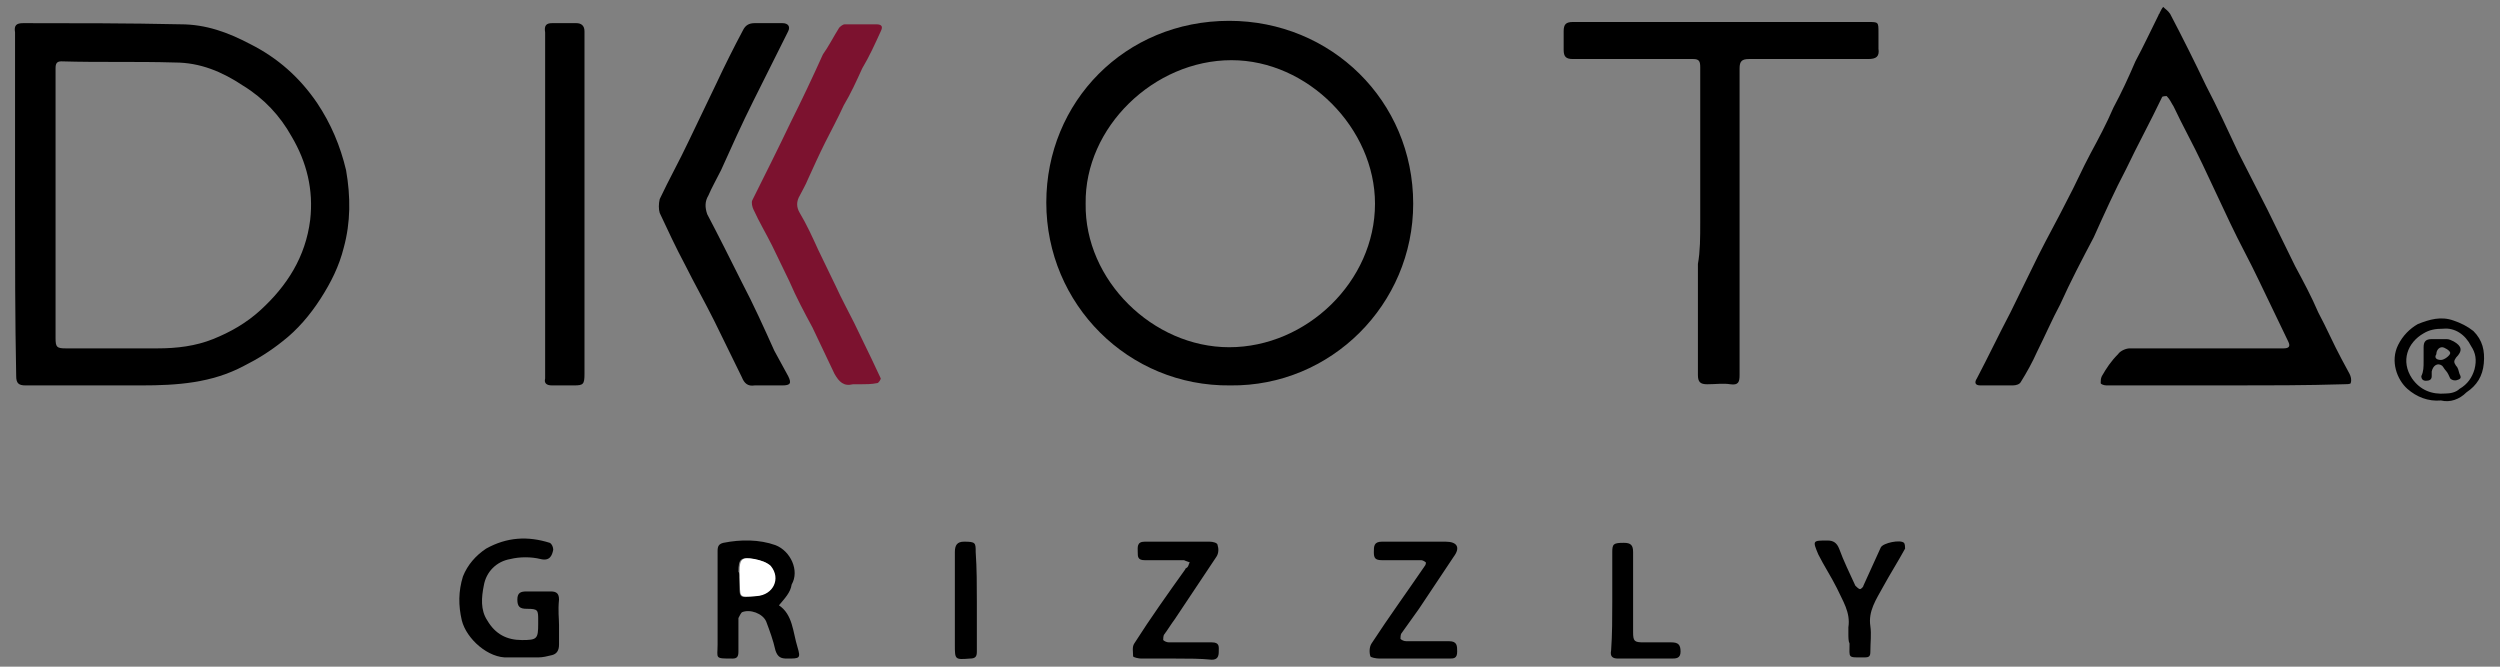<?xml version="1.0" encoding="utf-8"?>
<!-- Generator: Adobe Illustrator 27.9.0, SVG Export Plug-In . SVG Version: 6.00 Build 0)  -->
<svg version="1.1" id="Layer_1" xmlns="http://www.w3.org/2000/svg" xmlns:xlink="http://www.w3.org/1999/xlink" x="0px" y="0px"
	 viewBox="0 0 216 57.6" style="enable-background:new 0 0 216 57.6;" xml:space="preserve">
<rect x="0" y="0" width="216" height="57.6" fill="#808080" stroke="none"/>
<style type="text/css">
	.st0{fill:#7C122F;}
	.st1{fill:#FFFFFF;}
</style>
<g id="Layer_2">
</g>
<g>
	<g>
		<g>
			<path d="M1.3,17.6c0-4.9,0-9.9,0-14.8C1.2,2.2,1.4,2,2,2c4.5,0,9.1,0,13.6,0.1c2.2,0,4.1,0.7,6,1.7C24,5,25.9,6.7,27.4,8.9
				c1.2,1.8,2,3.7,2.5,5.8c0.4,2.3,0.4,4.5-0.2,6.7c-0.4,1.6-1.1,3-2,4.4c-0.9,1.4-2,2.7-3.3,3.7c-1,0.8-2.1,1.5-3.3,2.1
				c-2.8,1.5-5.8,1.7-8.9,1.7c-3.3,0-6.7,0-10,0c-0.6,0-0.8-0.2-0.8-0.8C1.3,27.5,1.3,22.6,1.3,17.6z M4.8,17.6
				C4.8,17.6,4.8,17.6,4.8,17.6c0,3.9,0,7.7,0,11.6c0,0.8,0.1,0.9,0.9,0.9c2.6,0,5.2,0,7.9,0c1.7,0,3.3-0.2,4.8-0.8
				c1.5-0.6,2.9-1.4,4.1-2.5c2.3-2.1,3.9-4.6,4.3-7.8c0.3-2.6-0.3-5-1.6-7.2c-1-1.8-2.4-3.3-4.2-4.4c-1.8-1.2-3.7-2-5.9-2
				c-3.3-0.1-6.5,0-9.8-0.1c-0.4,0-0.5,0.2-0.5,0.6C4.8,9.7,4.8,13.7,4.8,17.6z"/>
			<path d="M106.3,33.3c-8.8,0.1-15.9-7-15.9-15.8c0-8.7,6.8-15.7,15.8-15.7c8.8,0,15.9,6.9,15.9,15.8
				C122.1,26.3,115,33.4,106.3,33.3z M93.8,17.6C93.7,24.2,99.6,30,106.2,30c6.7,0,12.6-5.7,12.6-12.4c0-6.5-5.8-12.4-12.4-12.4
				C99.7,5.2,93.7,11,93.8,17.6z"/>
			<path d="M192.4,33.3c-3.5,0-6.9,0-10.4,0c-0.2,0-0.5-0.1-0.5-0.2c0-0.2,0-0.4,0.1-0.6c0.4-0.7,0.8-1.3,1.4-1.9
				c0.2-0.3,0.7-0.5,1-0.5c4.4,0,8.9,0,13.3,0c0.5,0,0.6-0.2,0.4-0.6c-0.8-1.7-1.7-3.5-2.5-5.2c-0.8-1.7-1.7-3.3-2.5-5
				c-0.8-1.7-1.6-3.4-2.4-5.1c-0.8-1.7-1.7-3.3-2.5-5c-0.2-0.3-0.3-0.6-0.6-0.9c0,0-0.4,0-0.4,0.1c-1,2.1-2.1,4.1-3.1,6.2
				c-1,1.9-1.9,3.9-2.8,5.9c-1,1.9-2,3.8-2.9,5.8c-0.7,1.3-1.3,2.7-2,4.1c-0.4,0.9-0.9,1.8-1.4,2.6c-0.1,0.2-0.4,0.3-0.7,0.3
				c-0.9,0-1.9,0-2.8,0c-0.5,0-0.5-0.3-0.3-0.6c1-1.9,1.9-3.8,2.9-5.7c0.8-1.6,1.6-3.3,2.4-4.9c0.8-1.6,1.7-3.2,2.5-4.8
				c0.7-1.3,1.3-2.7,2-4c0.7-1.3,1.4-2.6,2-4c0.7-1.3,1.3-2.6,1.9-4c0.7-1.3,1.3-2.6,2-4c0-0.1,0.1-0.1,0.1-0.2
				c0.1-0.2,0.2-0.4,0.3-0.5c0.2,0.2,0.4,0.3,0.6,0.6c1.1,2.1,2.1,4.1,3.1,6.2c1,1.9,1.9,3.9,2.8,5.8c0.8,1.6,1.7,3.3,2.5,4.9
				c0.8,1.6,1.6,3.3,2.4,4.9c0.7,1.3,1.4,2.6,2,4c0.7,1.3,1.3,2.7,2,4c0.2,0.4,0.5,0.9,0.7,1.3c0.1,0.2,0.2,0.5,0.1,0.8
				c0,0.1-0.4,0.1-0.6,0.1C199.3,33.3,195.9,33.3,192.4,33.3C192.4,33.3,192.4,33.3,192.4,33.3z"/>
			<path d="M146.9,19.2c0-4.5,0-8.9,0-13.4c0-0.5-0.1-0.7-0.6-0.7c-3.4,0-6.9,0-10.4,0c-0.6,0-0.8-0.2-0.8-0.8c0-0.5,0-1.1,0-1.6
				c0-0.6,0.2-0.8,0.8-0.8c4.8,0,9.6,0,14.4,0c3.7,0,7.4,0,11.1,0c0.9,0,0.9,0,0.9,0.9c0,0.5,0,0.9,0,1.4c0.1,0.7-0.2,0.9-0.9,0.9
				c-3.4,0-6.9,0-10.3,0c-0.6,0-0.8,0.2-0.8,0.8c0,8.8,0,17.6,0,26.5c0,0.6-0.1,0.9-0.8,0.8c-0.6-0.1-1.3,0-2,0
				c-0.6,0-0.8-0.2-0.8-0.8c0-3.2,0-6.4,0-9.6C146.9,21.7,146.9,20.5,146.9,19.2C146.9,19.2,146.9,19.2,146.9,19.2z"/>
			<path d="M66.2,33.3c-0.3,0-0.6,0-1,0c-0.6,0.1-0.9-0.2-1.1-0.7c-0.8-1.6-1.6-3.3-2.4-4.9c-0.8-1.6-1.7-3.2-2.5-4.8
				c-0.8-1.5-1.5-3-2.2-4.5c-0.1-0.3-0.1-0.8,0-1.2c0.8-1.7,1.7-3.3,2.5-5c0.8-1.7,1.6-3.3,2.4-5c0.7-1.5,1.5-3.1,2.3-4.6
				c0.2-0.4,0.5-0.6,1-0.6c0.8,0,1.6,0,2.4,0c0.5,0,0.7,0.3,0.5,0.7c-1,2-2,4-3,6c-1,2-1.9,4-2.8,6c-0.4,0.8-0.8,1.5-1.1,2.2
				c-0.3,0.5-0.3,1-0.1,1.6c1,1.9,2,3.9,3,5.9c1,1.9,1.9,3.9,2.8,5.9c0.4,0.7,0.8,1.5,1.2,2.2c0.3,0.6,0.2,0.8-0.5,0.8
				C67,33.3,66.6,33.3,66.2,33.3C66.2,33.3,66.2,33.3,66.2,33.3z"/>
			<path class="st0" d="M74.4,33.2c-0.2,0-0.4,0-0.7,0c-0.8,0.2-1.2-0.2-1.6-0.9c-0.6-1.3-1.3-2.7-1.9-4c-0.7-1.3-1.4-2.6-2-4
				c-0.5-1-1-2.1-1.5-3.1c-0.5-1-1.1-2-1.6-3.1c-0.1-0.2-0.2-0.6-0.1-0.8c1.1-2.2,2.2-4.4,3.3-6.7c1-2,1.9-3.9,2.8-5.9
				C71.6,4,72,3.2,72.5,2.4c0.1-0.1,0.3-0.3,0.5-0.3c0.9,0,1.8,0,2.7,0c0.5,0,0.6,0.2,0.4,0.6c-0.5,1.1-1,2.2-1.6,3.2
				c-0.5,1.1-1,2.2-1.6,3.2c-0.5,1.1-1.1,2.2-1.6,3.2c-0.5,1-1,2.1-1.5,3.2c-0.2,0.5-0.5,1-0.7,1.4c-0.3,0.5-0.3,1,0,1.5
				c0.6,1,1.1,2.1,1.6,3.2c0.5,1,1,2.1,1.5,3.1c0.5,1.1,1.1,2.2,1.6,3.2c0.5,1,1,2.1,1.5,3.1c0.3,0.6,0.5,1.1,0.8,1.7
				c0,0.1-0.2,0.4-0.3,0.4C75.3,33.2,74.8,33.2,74.4,33.2z"/>
			<path d="M50.5,17.7c0,4.9,0,9.8,0,14.6c0,0.9-0.1,1-0.9,1c-0.6,0-1.3,0-1.9,0c-0.5,0-0.7-0.2-0.6-0.6c0-0.1,0-0.3,0-0.4
				c0-9.8,0-19.7,0-29.5C47,2.2,47.2,2,47.7,2c0.7,0,1.4,0,2.1,0c0.4,0,0.7,0.2,0.7,0.7C50.5,7.7,50.5,12.7,50.5,17.7
				C50.5,17.7,50.5,17.7,50.5,17.7z"/>
			<path d="M48.3,54c0,0.6,0,1.1,0,1.7c0,0.5-0.2,0.8-0.6,0.9c-0.4,0.1-0.8,0.2-1.2,0.2c-0.9,0-1.8,0-2.6,0c-1.7,0.1-3.6-1.6-4-3.2
				c-0.3-1.3-0.3-2.5,0.1-3.8c0.4-1,1.1-1.8,2-2.4c1.8-1,3.6-1.1,5.5-0.5c0.2,0.1,0.3,0.4,0.3,0.6c-0.1,0.5-0.3,1-1.1,0.8
				c-0.8-0.2-1.8-0.2-2.6,0c-1.2,0.2-2.1,1.1-2.3,2.3c-0.2,1-0.3,2.1,0.3,3c0.7,1.2,1.7,1.7,3,1.7c1.3,0,1.4-0.1,1.4-1.4
				c0-0.1,0-0.2,0-0.3c0-0.9,0-1-1-1c-0.6,0-0.8-0.2-0.8-0.8c0-0.6,0.3-0.7,0.8-0.7c0.7,0,1.4,0,2.1,0c0.5,0,0.7,0.2,0.7,0.7
				C48.2,52.8,48.3,53.4,48.3,54C48.3,54,48.3,54,48.3,54z"/>
			<path d="M67.3,52.3c1.2,0.8,1.2,2.3,1.6,3.6c0.3,1,0.2,1-0.9,1c-0.5,0-0.8-0.1-1-0.7c-0.2-0.9-0.5-1.7-0.8-2.5
				c-0.3-0.7-1.4-1.1-2.1-0.8c-0.1,0.1-0.2,0.3-0.3,0.5c0,1,0,2,0,2.9c0,0.4-0.1,0.6-0.5,0.6c-1.6,0-1.3,0-1.3-1.2
				c0-2.7,0-5.4,0-8.1c0-0.4,0.1-0.6,0.5-0.7c1.5-0.3,3.1-0.3,4.5,0.2c1.3,0.5,2.1,2.2,1.4,3.4C68.3,51.2,67.8,51.7,67.3,52.3z
				 M63.9,49.9c0,1.8-0.2,1.8,1.4,1.6c1.5-0.2,2.1-1.5,1.2-2.6c-0.3-0.4-0.9-0.5-1.4-0.6c-1.1-0.2-1.3,0-1.3,1.1
				C63.9,49.5,63.9,49.7,63.9,49.9z"/>
			<path d="M101.6,56.9c-1,0-2,0-3,0c-0.2,0-0.7-0.1-0.7-0.2c0-0.4-0.1-0.8,0.1-1.1c1.4-2.2,2.9-4.3,4.4-6.4c0-0.1,0.1-0.1,0.2-0.2
				c0.1-0.1,0.1-0.3,0.2-0.4c-0.2-0.1-0.3-0.1-0.5-0.2c-1.1,0-2.3,0-3.4,0c-0.6,0-0.6-0.3-0.6-0.7c0-0.4-0.1-0.9,0.6-0.9
				c1.9,0,3.7,0,5.6,0c0.3,0,0.7,0.1,0.7,0.3c0.1,0.3,0.1,0.7-0.1,1c-1.2,1.8-2.4,3.6-3.6,5.4c-0.3,0.4-0.6,0.9-0.9,1.3
				c-0.1,0.1-0.1,0.4-0.1,0.5c0.1,0.1,0.3,0.2,0.5,0.2c1.2,0,2.5,0,3.7,0c0.7,0,0.6,0.4,0.6,0.8c0,0.4-0.1,0.7-0.6,0.7
				C103.7,56.9,102.7,56.9,101.6,56.9z"/>
			<path d="M122.1,56.9c-1,0-2,0-2.9,0c-0.3,0-0.8-0.1-0.8-0.2c-0.1-0.3-0.1-0.8,0.1-1.1c1.5-2.3,3.1-4.5,4.6-6.7
				c0.1-0.1,0.1-0.3,0.1-0.3c-0.1-0.1-0.3-0.2-0.4-0.2c-1.1,0-2.3,0-3.4,0c-0.6,0-0.7-0.2-0.7-0.7c0-0.5,0-0.9,0.7-0.9
				c1.8,0,3.6,0,5.5,0c1,0,1.3,0.5,0.7,1.3c-1,1.5-2,3-3,4.5c-0.5,0.7-1,1.4-1.5,2.1c-0.1,0.1-0.1,0.4-0.1,0.5
				c0.1,0.1,0.3,0.2,0.5,0.2c1.2,0,2.5,0,3.7,0c0.7,0,0.7,0.4,0.7,0.9c0,0.6-0.3,0.6-0.7,0.6C124.1,56.9,123.1,56.9,122.1,56.9z"/>
			<path d="M159.7,54.7c0-0.2,0-0.3,0-0.5c0.2-1.3-0.5-2.3-1-3.4c-0.5-1-1.1-1.9-1.6-2.9c-0.5-1.2-0.5-1.2,0.8-1.2
				c0.5,0,0.8,0.2,1,0.7c0.4,1.1,0.9,2.1,1.4,3.2c0.1,0.1,0.3,0.3,0.4,0.3c0.1,0,0.3-0.2,0.3-0.3c0.5-1.1,1-2.2,1.5-3.3
				c0.2-0.4,1.7-0.7,2-0.4c0.1,0.1,0.1,0.4,0.1,0.5c-0.6,1.1-1.3,2.2-1.9,3.3c-0.6,1.1-1.3,2.1-1.1,3.4c0.1,0.7,0,1.4,0,2.2
				c0,0.4-0.1,0.5-0.5,0.5c-1.5,0-1.3,0.1-1.3-1.2C159.7,55.4,159.7,55.1,159.7,54.7z"/>
			<path d="M139.3,52c0-1.4,0-2.9,0-4.3c0-0.7,0.1-0.8,1-0.8c0.6,0,0.8,0.2,0.8,0.8c0,2.3,0,4.6,0,6.9c0,0.8,0.1,0.9,0.9,0.9
				c0.8,0,1.6,0,2.4,0c0.6,0,0.8,0.2,0.8,0.8c0,0.6-0.4,0.6-0.8,0.6c-1.5,0-3.1,0-4.6,0c-0.5,0-0.7-0.2-0.6-0.7
				C139.3,54.8,139.3,53.4,139.3,52z"/>
			<path d="M84.4,52c0,1.4,0,2.9,0,4.3c0,0.4-0.1,0.6-0.6,0.6c-1.3,0.1-1.3,0.1-1.3-1.2c0-2.7,0-5.3,0-8c0-0.6,0.2-0.9,0.8-0.9
				c1,0,1,0.1,1,0.9C84.4,49.1,84.4,50.6,84.4,52C84.4,52,84.4,52,84.4,52z"/>
			<path class="st1" d="M63.9,49.9c0-0.2,0-0.3,0-0.5c0-1.1,0.2-1.3,1.3-1.1c0.5,0.1,1.1,0.3,1.4,0.6c0.9,1.1,0.2,2.5-1.2,2.6
				C63.7,51.6,64,51.7,63.9,49.9z"/>
		</g>
	</g>
	<path d="M210.9,34.6c-1.1,0.1-2.1-0.3-2.9-1c-0.9-0.8-1.5-2.4-0.8-3.8c0.4-0.8,1-1.4,1.7-1.8c1-0.4,2-0.7,3.1-0.3
		c0.6,0.2,1.2,0.5,1.7,0.9c0.8,0.8,1,1.7,0.9,2.8c-0.1,1.1-0.6,1.9-1.5,2.5C212.5,34.5,211.7,34.8,210.9,34.6z M211.1,28.4
		c-0.7,0-1.2,0.1-1.7,0.4c-1.4,0.8-2,2.4-1,3.9c0.7,1,1.7,1.4,2.9,1.3c0.4,0,0.9-0.1,1.2-0.4c0.7-0.4,1.1-1,1.3-1.7
		c0.2-0.8,0.1-1.4-0.3-2C213,28.9,212.1,28.3,211.1,28.4z"/>
	<path d="M209.4,31.2c0-0.4,0-0.8,0-1.2c0-0.5,0.2-0.7,0.7-0.7c0.4,0,0.8,0,1.3,0c0.2,0,0.4,0.1,0.6,0.2c0.7,0.4,0.8,0.8,0.2,1.4
		c-0.2,0.3-0.2,0.4,0,0.7c0.2,0.2,0.2,0.4,0.3,0.7c0.1,0.2,0.2,0.4-0.1,0.5c-0.2,0.1-0.5,0.1-0.7-0.1c-0.1-0.2-0.2-0.5-0.4-0.7
		c-0.1-0.1-0.2-0.3-0.3-0.4c-0.4-0.3-0.8,0-0.9,0.5c0,0.1,0,0.2,0,0.4c0,0.3-0.2,0.4-0.5,0.4c-0.3,0-0.4-0.2-0.4-0.4
		C209.4,32.1,209.4,31.7,209.4,31.2C209.4,31.2,209.4,31.2,209.4,31.2z M210.9,31.1c0.3,0,0.8-0.4,0.8-0.6c0-0.2-0.5-0.5-0.7-0.5
		c-0.3,0-0.5,0.3-0.5,0.6C210.3,30.9,210.5,31.1,210.9,31.1z"/>
</g>
</svg>

